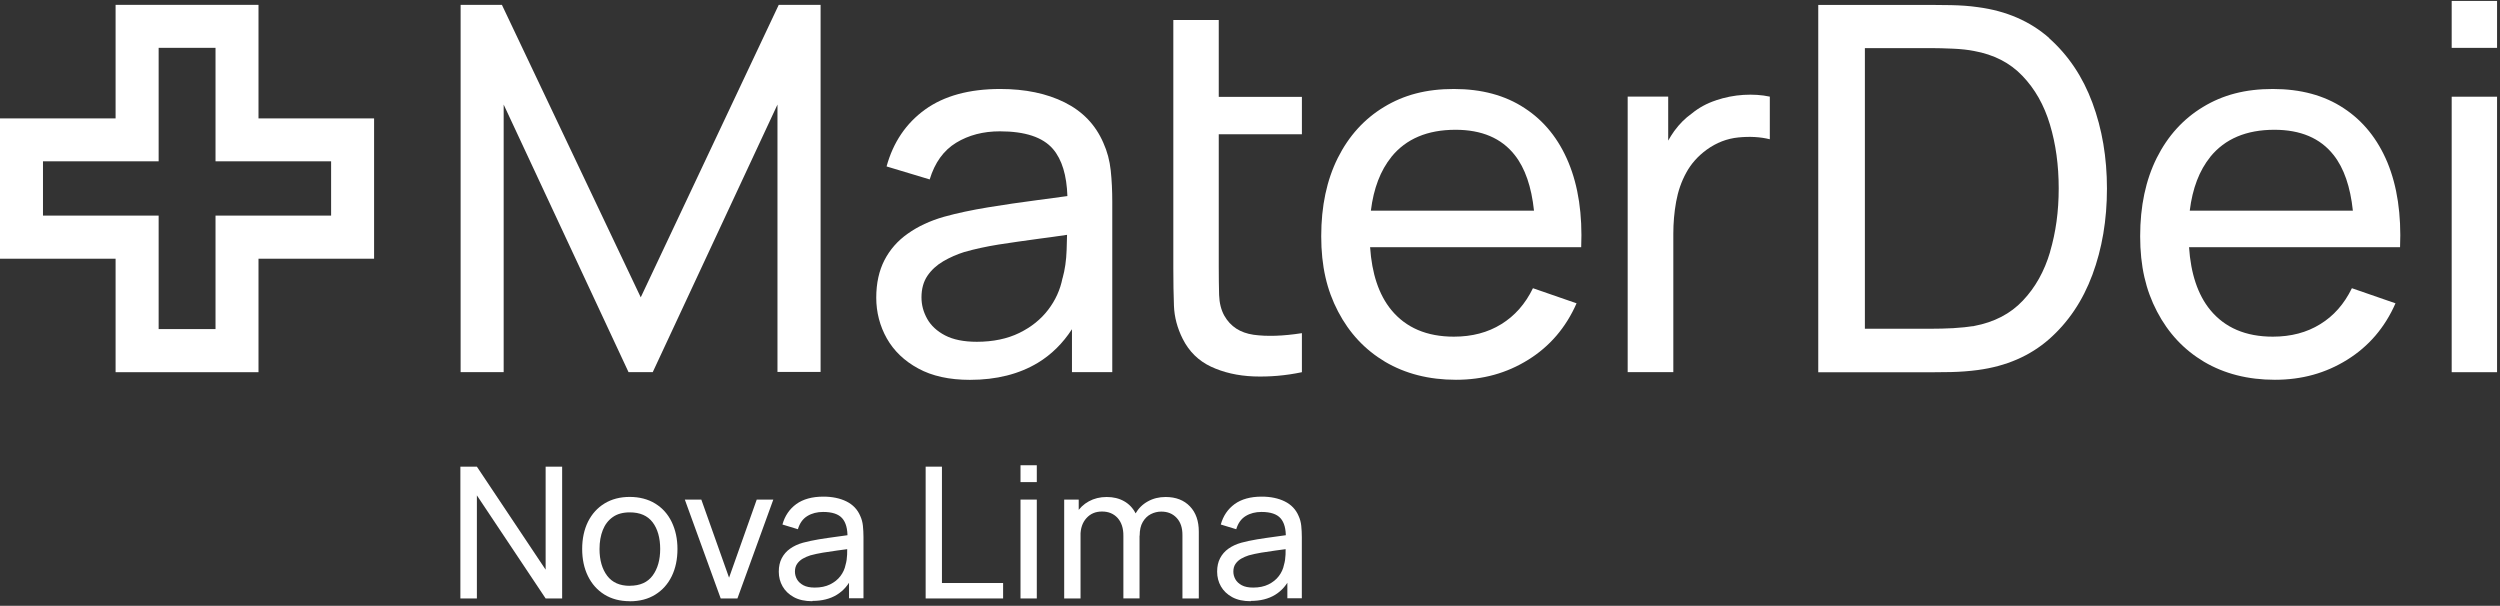 <svg xmlns="http://www.w3.org/2000/svg" width="520" height="126" viewBox="0 0 520 126" fill="none"><rect x="0" y="0" width="520" height="126" fill="#333333" stroke="none"/><g clip-path="url(#clip0_18143_1274)"><path d="M161.977 1.009L133.275 61.846L104.397 1.009H95.809V77.403H104.763V21.751L130.733 77.403H135.773L161.714 21.751V77.359H170.683V1.009H161.977Z" fill="white"></path><path d="M220.997 57.873C220.529 60.254 219.536 62.445 218.032 64.417C216.513 66.418 214.497 68.039 212.014 69.252C209.531 70.464 206.565 71.092 203.177 71.092C200.46 71.092 198.254 70.639 196.574 69.763C194.895 68.886 193.653 67.733 192.864 66.33C192.061 64.899 191.667 63.423 191.667 61.846C191.667 60.079 192.09 58.574 192.908 57.362C193.741 56.149 194.836 55.142 196.209 54.338C197.568 53.549 199.028 52.907 200.591 52.41C202.709 51.811 205.09 51.285 207.719 50.862C210.349 50.453 213.168 50.058 216.162 49.649C218.046 49.416 220.004 49.123 221.946 48.846C221.932 49.752 221.902 50.774 221.859 51.986C221.786 54.148 221.508 56.106 221.011 57.873M229.498 29.711C227.862 25.943 225.189 23.167 221.45 21.298C217.725 19.443 213.255 18.508 208.055 18.508C201.584 18.508 196.37 19.939 192.411 22.788C188.453 25.651 185.78 29.609 184.407 34.619L193.375 37.321C194.442 33.816 196.268 31.289 198.868 29.697C201.482 28.104 204.506 27.316 207.968 27.316C213.211 27.316 216.892 28.528 219.01 30.982C220.909 33.202 221.873 36.489 222.019 40.783C219.989 41.061 217.915 41.353 215.724 41.63C212.262 42.083 208.844 42.58 205.47 43.135C202.11 43.69 199.058 44.333 196.341 45.092C193.434 45.925 190.936 47.093 188.818 48.598C186.715 50.073 185.108 51.913 183.969 54.104C182.844 56.295 182.26 58.895 182.26 61.919C182.26 64.943 183.005 67.82 184.465 70.406C185.926 72.976 188.102 75.08 190.995 76.643C193.872 78.22 197.465 79.009 201.745 79.009C207.267 79.009 211.97 77.811 215.855 75.474C218.689 73.765 221.055 71.413 222.969 68.478V77.402H231.353V41.952C231.353 39.688 231.251 37.511 231.032 35.452C230.813 33.407 230.301 31.479 229.498 29.711Z" fill="white"></path><path d="M253.501 4.165H244.051V55.741C244.051 58.691 244.095 61.321 244.182 63.629C244.27 65.936 244.869 68.23 246.008 70.494C247.323 73.108 249.28 75.037 251.88 76.263C254.48 77.476 257.431 78.162 260.746 78.294C264.047 78.411 267.407 78.133 270.796 77.417V69.296C266.867 69.909 263.507 70.012 260.746 69.632C257.956 69.223 255.941 67.923 254.655 65.659C253.983 64.447 253.633 63.015 253.574 61.35C253.531 59.685 253.501 57.684 253.501 55.347V27.93H270.796V20.144H253.501V4.165Z" fill="white"></path><path d="M289.421 32.618C292.474 28.879 296.9 26.994 302.743 26.994C308.191 26.994 312.295 28.733 315.056 32.238C317.232 34.984 318.547 38.87 319.073 43.821H285.141C285.711 39.176 287.143 35.452 289.421 32.633M328.889 51.417C329.166 44.625 328.304 38.767 326.259 33.83C324.229 28.922 321.191 25.139 317.13 22.495C313.084 19.822 308.176 18.508 302.407 18.508C296.637 18.508 292.007 19.749 287.887 22.247C283.768 24.73 280.555 28.28 278.262 32.852C275.968 37.453 274.814 42.857 274.814 49.123C274.814 55.39 275.983 60.327 278.32 64.797C280.657 69.281 283.914 72.757 288.107 75.255C292.299 77.724 297.207 78.994 302.83 78.994C308.454 78.994 313.391 77.621 317.875 74.831C322.359 72.041 325.704 68.141 327.925 63.088L318.854 59.947C317.262 63.219 315.056 65.717 312.266 67.426C309.476 69.164 306.175 70.026 302.407 70.026C296.768 70.026 292.445 68.171 289.392 64.475C286.777 61.276 285.346 56.88 284.981 51.417H328.889Z" fill="white"></path><path d="M356.917 20.874C355.033 21.488 353.353 22.408 351.878 23.62C350.534 24.57 349.322 25.782 348.241 27.258C347.774 27.9 347.379 28.572 346.985 29.244V20.1H338.557V77.402H348.051V48.642C348.051 46.378 348.241 44.157 348.635 41.967C349.03 39.79 349.716 37.774 350.739 35.919C351.747 34.064 353.163 32.472 355.004 31.128C357.034 29.668 359.225 28.82 361.591 28.587C363.958 28.353 366.134 28.47 368.121 28.966V20.1C366.426 19.735 364.6 19.618 362.658 19.735C360.715 19.852 358.802 20.232 356.932 20.86" fill="white"></path><path d="M426.429 52.367C425.231 56.442 423.332 59.816 420.747 62.533C418.161 65.279 414.787 67.017 410.61 67.806C409.368 68.01 407.922 68.156 406.257 68.259C404.592 68.346 403.087 68.376 401.743 68.376H387.896V10.007H401.743C403.014 10.007 404.504 10.051 406.213 10.124C407.907 10.197 409.368 10.358 410.61 10.606C414.714 11.351 418.074 13.06 420.659 15.777C423.274 18.494 425.173 21.853 426.385 25.899C427.612 29.974 428.211 34.386 428.211 39.191C428.211 43.997 427.612 48.291 426.414 52.367M426.239 7.918C422.266 4.413 417.314 2.265 411.413 1.491C409.646 1.228 407.791 1.112 405.833 1.068C403.891 1.039 402.532 1.024 401.743 1.024H378.197V77.432H401.743C402.488 77.432 403.847 77.403 405.804 77.388C407.761 77.344 409.646 77.198 411.398 76.964C417.299 76.176 422.251 74.028 426.224 70.537C430.197 67.032 433.206 62.577 435.222 57.143C437.238 51.709 438.246 45.75 438.246 39.235C438.246 32.721 437.238 26.819 435.222 21.386C433.206 15.952 430.197 11.482 426.224 7.948" fill="white"></path><path d="M459.746 32.618C462.799 28.879 467.225 26.994 473.068 26.994C478.516 26.994 482.621 28.733 485.381 32.238C487.558 34.984 488.872 38.87 489.398 43.821H455.467C456.036 39.176 457.468 35.452 459.746 32.633M499.214 51.417C499.491 44.625 498.63 38.767 496.599 33.83C494.554 28.922 491.516 25.139 487.47 22.495C483.424 19.822 478.516 18.508 472.746 18.508C466.977 18.508 462.346 19.749 458.227 22.247C454.108 24.73 450.895 28.28 448.601 32.852C446.308 37.453 445.154 42.857 445.154 49.123C445.154 55.39 446.323 60.327 448.66 64.797C450.997 69.281 454.254 72.757 458.446 75.255C462.639 77.724 467.546 78.994 473.17 78.994C478.794 78.994 483.731 77.621 488.215 74.831C492.699 72.041 496.044 68.141 498.264 63.088L489.194 59.947C487.601 63.219 485.41 65.717 482.606 67.426C479.816 69.164 476.515 70.026 472.746 70.026C467.108 70.026 462.785 68.171 459.732 64.475C457.117 61.276 455.686 56.88 455.321 51.417H499.214Z" fill="white"></path><path d="M519.387 0.191H509.951V9.963H519.387V0.191Z" fill="white"></path><path d="M519.387 20.115H509.951V77.417H519.387V20.115Z" fill="white"></path><path d="M8.939 33.553H32.997V9.949H44.828V33.553H68.871V44.844H44.828V68.449H32.997V44.844H8.939V33.553ZM24.043 1.009V24.628H0V53.813H24.043V77.417H53.767V53.813H77.81V24.628H53.767V1.009H24.043Z" fill="white"></path><path d="M95.76 124.48V97.064H99.192L113.492 118.492V97.064H116.925V124.48H113.492L99.192 103.038V124.48H95.76Z" fill="white"></path><path d="M130.995 125.05C128.95 125.05 127.197 124.582 125.708 123.662C124.232 122.742 123.093 121.457 122.29 119.821C121.486 118.185 121.092 116.3 121.092 114.182C121.092 112.065 121.501 110.136 122.304 108.515C123.122 106.894 124.261 105.623 125.751 104.717C127.241 103.812 128.979 103.359 130.981 103.359C132.982 103.359 134.808 103.826 136.297 104.747C137.787 105.667 138.927 106.938 139.715 108.573C140.504 110.209 140.913 112.079 140.913 114.197C140.913 116.315 140.519 118.229 139.715 119.865C138.912 121.5 137.773 122.771 136.283 123.691C134.793 124.612 133.04 125.065 130.995 125.065V125.05ZM130.995 121.836C133.128 121.836 134.72 121.121 135.757 119.704C136.794 118.287 137.32 116.447 137.32 114.182C137.32 111.918 136.794 110.005 135.742 108.632C134.691 107.259 133.113 106.572 130.995 106.572C129.564 106.572 128.381 106.894 127.46 107.551C126.54 108.194 125.839 109.099 125.386 110.239C124.933 111.378 124.7 112.707 124.7 114.197C124.7 116.505 125.24 118.36 126.292 119.762C127.358 121.165 128.921 121.851 130.995 121.851V121.836Z" fill="white"></path><path d="M149.907 124.48L142.443 103.914H145.876L151.645 120.156L157.401 103.914H160.848L153.384 124.48H149.907Z" fill="white"></path><path d="M168.97 125.05C167.437 125.05 166.151 124.772 165.114 124.203C164.077 123.633 163.303 122.888 162.777 121.968C162.251 121.047 161.988 120.025 161.988 118.915C161.988 117.805 162.193 116.899 162.602 116.11C163.011 115.322 163.595 114.65 164.34 114.124C165.085 113.598 165.976 113.174 167.028 112.882C168.006 112.619 169.102 112.386 170.314 112.181C171.526 111.991 172.753 111.801 173.995 111.641C175.237 111.48 176.405 111.319 177.486 111.159L176.274 111.86C176.317 110.034 175.952 108.676 175.178 107.799C174.404 106.923 173.089 106.485 171.205 106.485C169.964 106.485 168.868 106.762 167.933 107.332C166.998 107.901 166.341 108.807 165.961 110.078L162.748 109.099C163.244 107.303 164.209 105.886 165.625 104.849C167.042 103.826 168.926 103.3 171.249 103.3C173.119 103.3 174.725 103.636 176.055 104.294C177.384 104.951 178.362 105.959 178.932 107.317C179.224 107.945 179.414 108.646 179.487 109.377C179.56 110.122 179.604 110.896 179.604 111.714V124.436H176.595V119.499L177.296 119.952C176.522 121.617 175.441 122.873 174.053 123.721C172.666 124.568 170.971 124.991 168.985 124.991L168.97 125.05ZM169.482 122.216C170.694 122.216 171.76 121.997 172.651 121.559C173.542 121.121 174.273 120.536 174.813 119.821C175.353 119.105 175.719 118.316 175.879 117.469C176.069 116.841 176.171 116.125 176.201 115.351C176.215 114.577 176.23 113.978 176.23 113.554L177.413 114.065C176.303 114.212 175.222 114.372 174.156 114.504C173.089 114.65 172.082 114.796 171.132 114.956C170.183 115.117 169.321 115.307 168.561 115.512C168.006 115.687 167.48 115.921 166.984 116.198C166.502 116.476 166.107 116.841 165.801 117.279C165.494 117.717 165.348 118.258 165.348 118.9C165.348 119.455 165.494 119.996 165.771 120.492C166.049 120.989 166.502 121.413 167.101 121.734C167.7 122.055 168.488 122.216 169.467 122.216H169.482Z" fill="white"></path><path d="M192.535 124.48V97.064H195.924V121.267H208.646V124.48H192.535Z" fill="white"></path><path d="M212.266 100.277V96.772H215.654V100.277H212.266ZM212.266 124.48V103.914H215.654V124.48H212.266Z" fill="white"></path><path d="M221.35 124.48V103.914H224.373V109.421H224.753V124.48H221.35ZM233.663 124.48V111.451C233.678 109.874 233.269 108.647 232.465 107.741C231.647 106.85 230.581 106.397 229.223 106.397C227.864 106.397 226.813 106.85 225.98 107.77C225.147 108.69 224.738 109.903 224.738 111.407L222.942 110.341C222.942 109.012 223.263 107.814 223.891 106.762C224.519 105.711 225.381 104.878 226.477 104.279C227.572 103.68 228.799 103.374 230.187 103.374C231.574 103.374 232.772 103.666 233.809 104.25C234.846 104.834 235.635 105.667 236.19 106.748C236.745 107.829 237.023 109.129 237.023 110.618V124.466H233.634L233.663 124.48ZM245.947 124.48V111.32C245.962 109.786 245.553 108.574 244.735 107.712C243.917 106.835 242.851 106.412 241.551 106.412C240.791 106.412 240.061 106.587 239.374 106.938C238.688 107.288 238.133 107.829 237.695 108.574C237.256 109.318 237.052 110.268 237.052 111.422L235.255 110.692C235.226 109.231 235.533 107.945 236.161 106.85C236.789 105.754 237.651 104.893 238.746 104.294C239.842 103.68 241.069 103.374 242.442 103.374C244.589 103.374 246.269 104.031 247.51 105.331C248.752 106.631 249.351 108.384 249.351 110.575V124.48H245.947Z" fill="white"></path><path d="M260.146 125.05C258.612 125.05 257.327 124.772 256.29 124.203C255.253 123.633 254.479 122.888 253.953 121.968C253.427 121.047 253.164 120.025 253.164 118.915C253.164 117.805 253.369 116.899 253.778 116.11C254.187 115.322 254.771 114.65 255.516 114.124C256.261 113.598 257.152 113.174 258.203 112.882C259.182 112.619 260.278 112.386 261.49 112.181C262.702 111.991 263.929 111.801 265.171 111.641C266.412 111.48 267.581 111.319 268.662 111.159L267.449 111.86C267.493 110.034 267.128 108.676 266.354 107.799C265.58 106.923 264.265 106.485 262.381 106.485C261.139 106.485 260.044 106.762 259.109 107.332C258.174 107.901 257.517 108.807 257.137 110.078L253.924 109.099C254.42 107.303 255.384 105.886 256.801 104.849C258.218 103.826 260.102 103.3 262.425 103.3C264.294 103.3 265.901 103.636 267.23 104.294C268.56 104.951 269.538 105.959 270.108 107.317C270.4 107.945 270.59 108.646 270.663 109.377C270.736 110.122 270.78 110.896 270.78 111.714V124.436H267.771V119.499L268.472 119.952C267.698 121.617 266.617 122.873 265.229 123.721C263.842 124.568 262.147 124.991 260.161 124.991L260.146 125.05ZM260.672 122.216C261.884 122.216 262.951 121.997 263.842 121.559C264.733 121.121 265.463 120.536 266.003 119.821C266.544 119.105 266.909 118.316 267.07 117.469C267.26 116.841 267.362 116.125 267.391 115.351C267.406 114.577 267.42 113.978 267.42 113.554L268.603 114.065C267.493 114.212 266.412 114.372 265.346 114.504C264.28 114.65 263.272 114.796 262.322 114.956C261.373 115.117 260.511 115.307 259.752 115.512C259.197 115.687 258.671 115.921 258.174 116.198C257.692 116.476 257.298 116.841 256.991 117.279C256.684 117.717 256.538 118.258 256.538 118.9C256.538 119.455 256.684 119.996 256.962 120.492C257.239 120.989 257.692 121.413 258.291 121.734C258.89 122.055 259.679 122.216 260.657 122.216H260.672Z" fill="white"></path></g><defs><clipPath id="clip0_18143_1274"><rect width="520" height="125.618" fill="white" transform="translate(0 0.191)"></rect></clipPath></defs></svg>